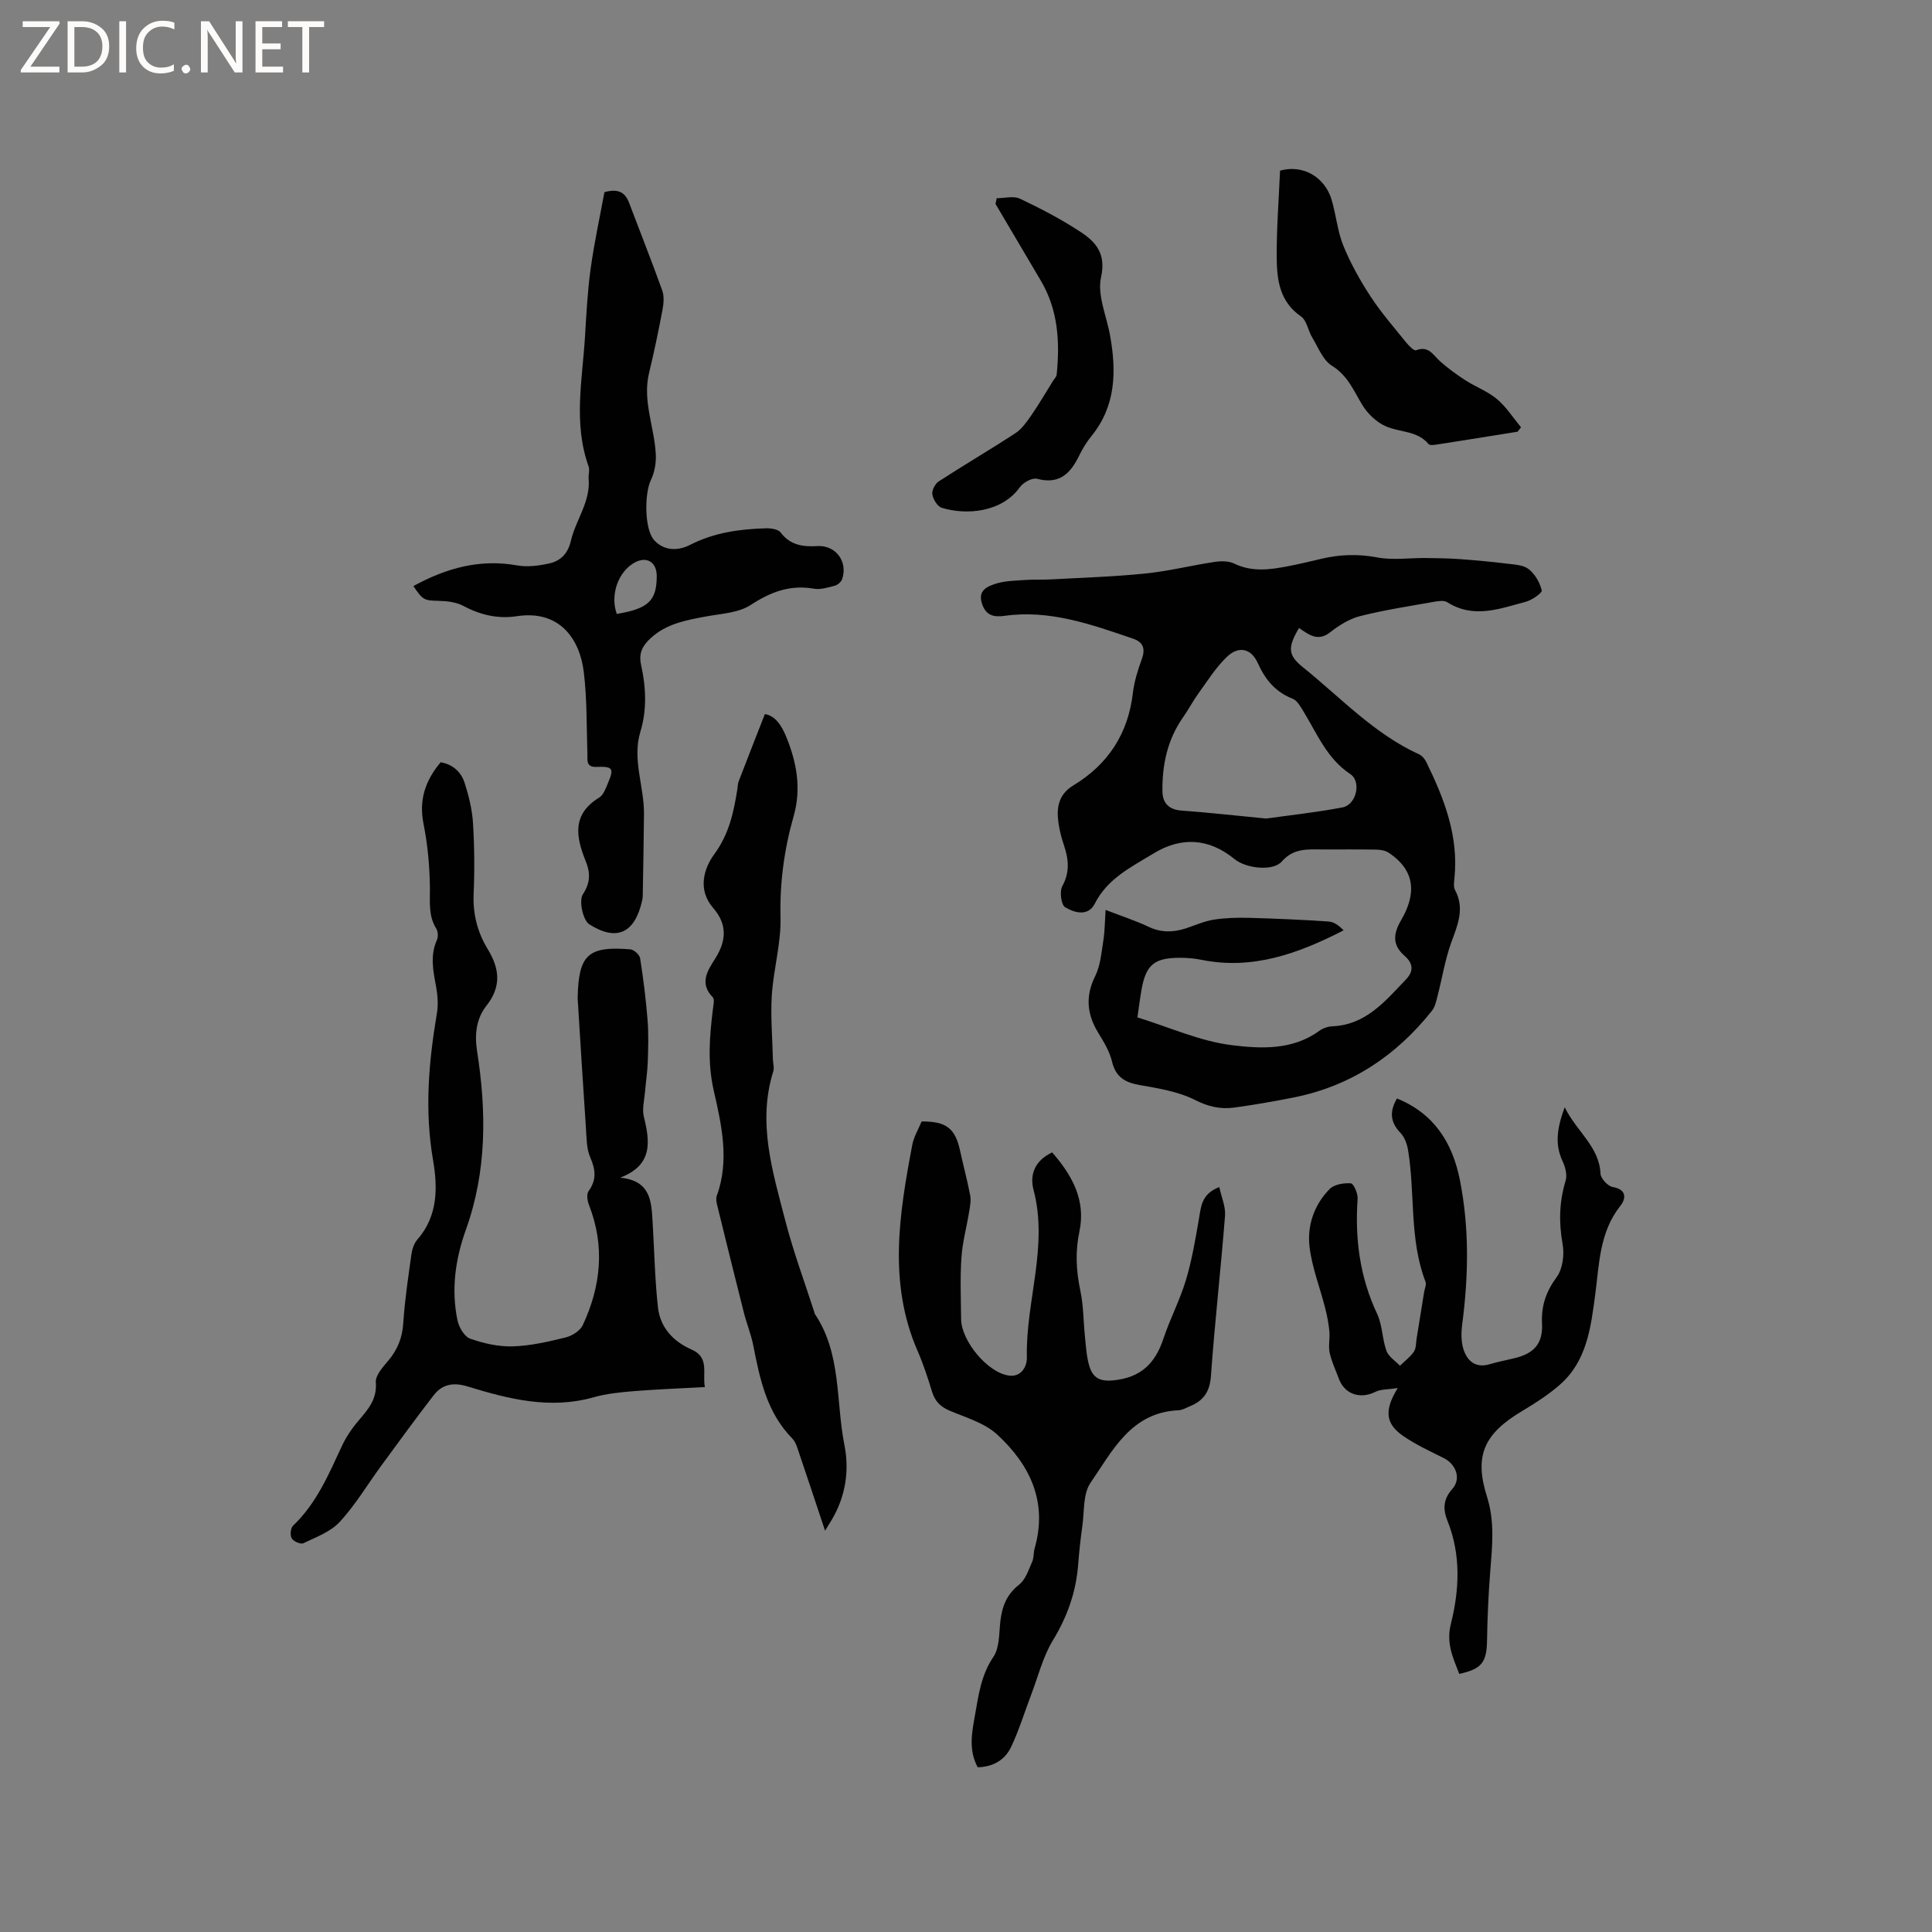 <svg enable-background="new 0 0 400 400" viewBox="0 0 400 400" xmlns="http://www.w3.org/2000/svg"><rect x="0" y="0" width="400" height="400" fill="#808080" stroke="none"/><g fill="#fcfbfa"><path d="m12.4 4.8-6.1 9h6v1.2h-8v-.5l6.1-8.9h-5.7v-1.2h7.6v.4z"/><path d="m14 15v-10.6h3c1.6 0 2.9.5 4 1.4s1.6 2.2 1.6 3.8-.5 3-1.6 3.9-2.4 1.5-4 1.5zm1.4-9.4v8.2h1.6c1.3 0 2.4-.4 3.1-1.1s1.1-1.8 1.1-3.1-.4-2.3-1.2-3-1.8-1-3.1-1z"/><path d="m26.1 4.4v10.6h-1.4v-10.6z"/><path d="m36.1 14.6c-.8.4-1.8.6-2.9.6-1.5 0-2.7-.5-3.6-1.4s-1.4-2.2-1.4-3.8c0-1.7.5-3.1 1.5-4.1s2.3-1.6 3.9-1.6c1 0 1.8.1 2.5.4v1.4c-.8-.4-1.6-.6-2.5-.6-1.2 0-2.1.4-2.9 1.2s-1.1 1.8-1.1 3.2c0 1.3.3 2.3 1 3s1.6 1.1 2.7 1.1c1 0 2-.2 2.7-.7v1.3z"/><path d="m37.6 14.3c0-.2.1-.5.3-.6s.4-.3.6-.3c.3 0 .5.1.6.3s.3.4.3.6-.1.4-.3.6-.4.3-.6.3c-.3 0-.5-.1-.6-.3s-.3-.4-.3-.6z"/><path d="m50.2 15h-1.6l-5.3-8.2c-.2-.2-.3-.5-.4-.7 0 .2.1.7.1 1.5v7.4h-1.4v-10.6h1.7l5.2 8.1c.2.4.4.6.4.7 0-.3-.1-.8-.1-1.5v-7.3h1.4z"/><path d="m58.6 15h-5.7v-10.6h5.5v1.2h-4.1v3.4h3.8v1.2h-3.8v3.6h4.3z"/><path d="m67.1 5.6h-3.1v9.4h-1.4v-9.4h-3v-1.2h7.5z"/></g><path d="m268.95 130.02c-2.41 4.05-2.27 5.65.79 8.11 7.82 6.29 14.73 13.79 24.07 18.05.61.28 1.16.94 1.47 1.56 3.72 7.57 6.73 15.33 5.85 24.03-.08.83-.24 1.84.12 2.5 2.06 3.85.53 7.25-.79 10.89-1.28 3.53-1.86 7.31-2.81 10.96-.28 1.09-.52 2.32-1.19 3.16-7.44 9.36-16.87 15.62-28.71 17.96-4.05.8-8.12 1.51-12.2 2.07-2.83.39-5.37-.17-8.13-1.57-3.48-1.76-7.59-2.41-11.51-3.1-3.05-.54-4.93-1.68-5.69-4.9-.5-2.09-1.72-4.07-2.86-5.94-2.34-3.84-2.67-7.55-.61-11.71 1.08-2.19 1.29-4.85 1.68-7.33.31-1.95.31-3.94.47-6.37 3.31 1.28 6.21 2.22 8.94 3.51 2.59 1.22 5.08 1.15 7.67.31 1.91-.62 3.79-1.49 5.75-1.8 2.42-.38 4.91-.45 7.37-.38 5.49.15 10.98.39 16.46.76 1.11.07 2.17.88 3.1 1.82-9.47 4.87-18.9 8.24-29.44 6.11-1.44-.29-2.95-.42-4.42-.42-5.36 0-7.07 1.44-7.99 6.6-.33 1.85-.55 3.72-.85 5.74 6.66 2.05 13.01 4.96 19.61 5.76 5.95.73 12.51 1.06 18.02-2.96.73-.53 1.75-.91 2.65-.95 7.02-.27 11.05-5.24 15.34-9.73 1.45-1.52 1.67-3.15-.32-4.88-2.51-2.18-2.39-4.48-.72-7.34 3.12-5.33 3.11-10.24-2.57-14-.72-.48-1.77-.63-2.67-.64-3.71-.07-7.42-.01-11.13-.03-3.02-.02-5.89-.28-8.32 2.5-1.79 2.05-7.36 1.48-9.79-.51-5.36-4.38-11.08-4.64-16.8-1.14-4.54 2.78-9.48 5.14-12.12 10.36-1.39 2.75-4.25 1.89-6.15.75-.83-.49-1.18-3.27-.58-4.36 1.61-2.94 1.3-5.65.31-8.56-.48-1.4-.84-2.85-1.07-4.3-.5-3.2-.14-6.07 3.03-7.99 7.2-4.36 11.35-10.69 12.34-19.14.28-2.39 1.03-4.77 1.86-7.05.78-2.15.25-3.5-1.84-4.21-8.61-2.93-17.21-6.03-26.56-4.72-2.25.31-3.87-.02-4.7-2.51-.91-2.73 1.07-3.56 2.75-4.11 1.94-.64 4.1-.65 6.17-.8 1.77-.13 3.55-.02 5.32-.12 6.53-.36 13.08-.56 19.58-1.22 4.81-.49 9.54-1.68 14.33-2.4 1.32-.2 2.91-.22 4.06.34 3.71 1.8 7.43 1.27 11.2.54 2.29-.44 4.55-.98 6.82-1.52 3.85-.92 7.63-1.04 11.61-.29 3.22.61 6.65.09 9.98.12 2.38.03 4.77.06 7.14.23 3.26.24 6.53.54 9.77.94 1.54.19 3.37.26 4.47 1.14 1.3 1.03 2.31 2.78 2.69 4.4.12.52-2.03 2.01-3.33 2.36-5.36 1.42-10.76 3.55-16.22.09-.68-.43-1.88-.25-2.79-.09-5.11.91-10.25 1.69-15.27 2.96-2.22.56-4.36 1.92-6.19 3.34-2.52 1.99-4.35.56-6.45-.88zm-6.8 39.45c4.59-.65 10.25-1.25 15.82-2.31 2.83-.54 3.96-5.32 1.6-6.89-4.89-3.24-6.89-8.42-9.75-13.05-.59-.96-1.26-2.19-2.18-2.55-3.6-1.41-5.69-3.97-7.25-7.43-1.36-3.02-3.97-3.56-6.37-1.25-2.28 2.19-4.02 4.97-5.89 7.56-1.17 1.62-2.09 3.41-3.24 5.04-3.21 4.59-4.29 9.79-4.22 15.25.03 2.38 1.28 3.79 3.95 3.98 5.46.39 10.92 1.02 17.53 1.65z" fill="#010102"/><path d="m145.94 287.18c-5.12.28-9.85.45-14.56.83-2.84.23-5.74.51-8.47 1.28-9.03 2.56-17.62.36-26.14-2.25-2.96-.9-5.24-.43-7.01 1.87-3.68 4.76-7.21 9.62-10.77 14.47-2.87 3.91-5.37 8.15-8.63 11.69-1.9 2.07-4.91 3.17-7.55 4.44-.56.27-2.05-.38-2.42-1.02-.37-.63-.23-2.13.29-2.62 4.83-4.59 7.34-10.54 10.07-16.41.87-1.88 2.07-3.68 3.42-5.26 1.99-2.35 3.92-4.45 3.64-8-.11-1.43 1.46-3.16 2.58-4.49 1.92-2.28 2.9-4.73 3.1-7.75.31-4.75 1.02-9.48 1.68-14.2.15-1.09.54-2.33 1.24-3.13 4.31-4.89 4.21-10.87 3.24-16.49-1.76-10.24-.9-20.24.8-30.31.31-1.82.16-3.79-.17-5.61-.6-3.24-1.27-6.39.18-9.61.29-.65.23-1.76-.14-2.36-1.62-2.6-1.29-5.35-1.31-8.22-.04-4.49-.44-9.04-1.32-13.44-.99-4.94.33-8.94 3.54-12.77 2.53.43 4.24 2.01 4.97 4.28.86 2.69 1.56 5.52 1.73 8.32.3 4.86.34 9.76.13 14.62-.18 4.2.79 7.98 2.93 11.49 2.44 4 2.87 7.72-.29 11.71-2.09 2.64-2.47 5.93-1.93 9.37 1.96 12.49 2.04 24.87-2.32 37.01-2.17 6.05-3.07 12.37-1.73 18.75.3 1.43 1.43 3.37 2.63 3.79 2.8.99 5.89 1.68 8.83 1.59 3.67-.11 7.35-.97 10.94-1.85 1.33-.33 2.98-1.37 3.53-2.53 3.77-8.07 4.63-16.37 1.3-24.87-.34-.87-.55-2.26-.1-2.88 1.7-2.34 1.47-4.43.36-6.98-.81-1.86-.76-4.13-.91-6.24-.61-8.88-1.14-17.76-1.7-26.64-.01-.11 0-.21 0-.32.21-8.78 2.16-10.6 10.9-9.89.75.06 1.92 1.12 2.03 1.85.67 4.23 1.2 8.5 1.54 12.77.23 2.83.14 5.7.05 8.55-.07 2.16-.41 4.31-.59 6.47-.14 1.67-.62 3.45-.23 5 1.29 5.23 1.89 10.03-4.89 12.63 6.47.63 6.46 5.14 6.72 9.45.35 5.79.45 11.61 1.09 17.38.46 4.18 3.13 7.08 6.99 8.77 3.76 1.66 2.16 4.93 2.73 7.76z" fill="#010102"/><path d="m85.59 121.34c6.86-3.76 13.8-5.65 21.48-4.28 2.11.38 4.45.07 6.58-.39 2.37-.52 3.92-2 4.54-4.68 1.01-4.35 4.1-8.11 3.68-12.9-.07-.83.26-1.76 0-2.5-3.22-8.95-1.28-18.03-.74-27.06.28-4.65.52-9.33 1.16-13.94.75-5.4 1.92-10.75 2.85-15.81 3.02-.82 4.33.16 5.12 2.24 2.28 6.04 4.67 12.04 6.85 18.12.43 1.2.29 2.72.05 4.03-.83 4.37-1.73 8.73-2.78 13.05-1.41 5.83 1.15 11.28 1.4 16.94.08 1.74-.27 3.68-1.03 5.25-1.33 2.76-1.38 10.23.74 12.49 2 2.13 4.82 2.22 7.36.92 4.94-2.54 10.24-3.28 15.66-3.44 1.05-.03 2.58.17 3.1.85 2.01 2.66 4.63 3.01 7.63 2.83 3.79-.22 6.36 3.23 5.11 6.85-.2.58-.93 1.2-1.53 1.36-1.41.37-2.95.85-4.33.61-4.92-.85-8.91.66-13.05 3.36-2.56 1.67-6.17 1.82-9.36 2.41-4.09.76-8.13 1.5-11.35 4.46-1.65 1.52-2.55 3.06-2 5.55 1.01 4.57 1.25 9.24-.14 13.82-1.75 5.76.78 11.31.74 16.98-.05 5.71-.16 11.41-.26 17.12-.01.32-.07.63-.14.94-1.48 6.6-5.2 8.49-10.92 4.85-1.34-.85-2.19-4.92-1.33-6.22 1.65-2.49 1.5-4.62.59-6.84-2.07-5.12-2.86-9.73 2.81-13.2.87-.53 1.33-1.89 1.78-2.95 1.32-3.09 1.02-3.51-2.36-3.38-2.21.08-1.85-1.39-1.89-2.79-.17-5.59-.07-11.22-.73-16.76-.83-7.03-5.09-13-13.9-11.65-3.86.59-7.52-.25-11.04-2.13-1.48-.79-3.4-1.02-5.12-1.05-2.94-.08-3.26-.1-5.23-3.06zm42.11 5.77c6.54-1.09 8.26-2.75 8.27-7.82.01-2.9-2.04-4.18-4.53-2.84-3.42 1.84-5.18 6.7-3.74 10.66z" fill="#010102"/><path d="m202.42 365.89c-1.96-3.61-1.18-7.3-.54-10.9.73-4.12 1.27-8.23 3.79-11.95 1.29-1.91 1.16-4.85 1.44-7.35.35-3.07 1.3-5.58 3.9-7.62 1.32-1.03 1.94-3.04 2.68-4.7.38-.84.26-1.89.52-2.8 2.75-9.61-.96-17.3-7.75-23.56-2.6-2.4-6.45-3.51-9.84-4.94-1.93-.82-3.06-1.97-3.66-3.96-.86-2.83-1.79-5.67-2.97-8.38-6.14-14.08-3.82-28.37-1.12-42.66.32-1.72 1.3-3.32 1.94-4.88 5.11-.05 6.97 1.44 7.96 6.04.67 3.1 1.51 6.16 2.1 9.27.2 1.08-.04 2.27-.22 3.39-.52 3.18-1.39 6.32-1.6 9.52-.28 4.22-.11 8.48-.06 12.72.05 4.51 5.46 11.03 9.85 11.66 2.64.38 3.81-1.92 3.76-3.76-.26-11.58 4.48-22.93 1.39-34.65-.84-3.18.23-6.07 3.85-7.79 4.15 4.76 7.01 9.91 5.64 16.38-.88 4.16-.68 8.12.19 12.23.68 3.18.63 6.51.98 9.77.21 1.99.32 4.05.91 5.94.73 2.31 2.1 3.18 5.03 2.87 5.69-.59 8.6-3.56 10.29-8.64 1.37-4.11 3.42-8 4.66-12.14 1.24-4.12 1.95-8.41 2.69-12.66.44-2.54.5-5.14 4.21-6.57.44 2.06 1.33 4.03 1.19 5.92-.87 11.08-2.13 22.13-2.92 33.21-.23 3.25-1.55 5.1-4.33 6.24-.78.32-1.58.81-2.38.84-9.84.43-13.67 8.39-18.23 15.04-1.57 2.29-1.25 5.9-1.68 8.92-.37 2.62-.66 5.26-.86 7.9-.43 5.71-2.23 10.84-5.24 15.78-2.1 3.45-3.08 7.57-4.55 11.4-1.35 3.54-2.46 7.2-4.08 10.62-1.26 2.7-3.71 4.19-6.94 4.25z" fill="#010102"/><path d="m323.95 229.25c2.59 5.18 7.16 8.14 7.42 13.77.05.99 1.53 2.57 2.54 2.74 2.98.52 2.7 2.47 1.59 3.87-4.34 5.45-4.38 11.98-5.22 18.35-.91 6.85-1.72 13.83-7.37 18.75-2.37 2.07-5.08 3.8-7.79 5.42-7.79 4.65-9.97 9.16-7.27 17.67 1.65 5.19 1.11 10.21.7 15.38-.39 4.85-.6 9.72-.68 14.58-.08 4.36-1.1 5.78-5.75 6.78-1.25-3.31-2.76-6.26-1.73-10.36 1.76-7.01 2.11-14.28-.68-21.26-1-2.49-.94-4.52.99-6.69 1.88-2.12.76-5.12-1.84-6.4-2.84-1.4-5.75-2.77-8.35-4.55-3.61-2.48-4.01-5.26-1.12-9.92-2.05.32-3.49.22-4.61.78-3.14 1.58-6.39.53-7.59-2.72-.66-1.79-1.5-3.54-1.9-5.38-.3-1.39.08-2.92-.05-4.36-.16-1.63-.46-3.26-.87-4.85-1.08-4.26-2.74-8.43-3.25-12.75-.51-4.39.98-8.69 4.17-11.93.95-.96 2.94-1.28 4.4-1.17.56.04 1.47 2.11 1.39 3.2-.58 8.29.46 16.21 4.04 23.82 1.1 2.34 1.04 5.19 1.93 7.66.44 1.21 1.83 2.06 2.79 3.08.98-.95 2.13-1.8 2.89-2.91.49-.71.41-1.82.57-2.75.52-3.19 1.04-6.39 1.55-9.59.12-.71.51-1.54.29-2.13-3.39-8.82-2.12-18.23-3.62-27.28-.21-1.25-.72-2.67-1.57-3.55-2.09-2.18-2.33-4.37-.72-7.13 7.67 3.15 11.49 9.11 13.04 16.97 1.95 9.9 1.77 19.8.47 29.74-.23 1.74-.26 3.67.28 5.3.79 2.38 2.51 3.87 5.38 3.02 1.72-.51 3.5-.84 5.25-1.27 3.97-.98 5.82-3.01 5.61-7.18-.18-3.71.85-6.61 3.05-9.62 1.24-1.7 1.6-4.64 1.21-6.82-.81-4.5-.7-8.76.63-13.12.36-1.18-.07-2.82-.63-4.01-1.65-3.51-1.16-6.84.43-11.18z" fill="#010102"/><path d="m170.82 316.92c-1.98-5.94-3.59-10.83-5.25-15.7-.41-1.19-.73-2.58-1.56-3.42-5.27-5.38-6.69-12.29-8.06-19.27-.45-2.27-1.35-4.45-1.92-6.69-1.89-7.47-3.74-14.94-5.57-22.42-.15-.6-.26-1.33-.05-1.88 2.67-7.25.95-14.79-.6-21.57-1.38-6.01-.9-11.35-.21-17.04.1-.83.39-2.04-.03-2.46-2.82-2.88-1.09-5.51.45-7.92 2.37-3.71 2.62-7.13-.37-10.57-3.27-3.76-1.94-8.17.25-11.15 3.08-4.21 4.01-8.71 4.77-13.49.08-.52.07-1.08.26-1.56 1.75-4.56 3.54-9.11 5.43-13.94 2.2.35 3.5 2.46 4.41 4.68 2.17 5.29 3.18 10.73 1.55 16.44-1.95 6.85-2.9 13.77-2.72 20.98.13 5.34-1.45 10.7-1.8 16.07-.29 4.4.12 8.85.22 13.28.02.84.32 1.76.08 2.52-3.33 10.63-.13 20.77 2.48 30.88 1.66 6.44 4 12.71 6.04 19.06.03.1.04.22.09.3 5.54 8.24 4.31 18.04 6.12 27.13 1.05 5.29.24 10.57-2.56 15.37-.33.52-.66 1.07-1.45 2.37z" fill="#010102"/><path d="m314.2 89.38c-5.43.87-10.86 1.75-16.29 2.59-.72.11-1.84.33-2.14-.03-2.36-2.82-5.96-2.4-8.86-3.68-1.94-.85-3.79-2.64-4.9-4.48-1.78-2.96-3-6.05-6.26-8.07-1.86-1.14-2.83-3.8-4.07-5.84-.86-1.42-1.13-3.54-2.34-4.37-4.37-3.01-4.97-7.5-5.01-12.03-.05-6.11.44-12.22.69-18.14 4.76-1.35 9.3 1.36 10.68 6.04.93 3.14 1.21 6.51 2.43 9.51 1.5 3.67 3.47 7.2 5.65 10.53 2.19 3.35 4.86 6.4 7.38 9.53.55.68 1.61 1.75 2.03 1.58 2.62-1.02 3.53 1.02 4.99 2.31 1.63 1.44 3.41 2.74 5.24 3.92 2.13 1.37 4.62 2.28 6.53 3.89 1.92 1.62 3.33 3.86 4.96 5.83-.22.3-.46.6-.71.91z" fill="#010102"/><path d="m206.36 41.04c1.62 0 3.5-.53 4.82.1 4.28 2.03 8.52 4.24 12.48 6.84 3.19 2.09 5.39 4.49 4.3 9.43-.82 3.72 1.16 8.05 1.88 12.1 1.32 7.42 1.2 14.55-3.88 20.79-1 1.22-1.83 2.61-2.53 4.03-1.79 3.68-4.08 6.03-8.71 4.8-1-.27-2.88.76-3.58 1.75-3.67 5.16-10.98 5.85-16.16 4.25-.89-.27-1.78-1.73-1.95-2.77-.14-.82.57-2.2 1.32-2.69 5.24-3.4 10.64-6.56 15.87-9.98 1.32-.86 2.33-2.31 3.26-3.64 1.6-2.32 3.02-4.76 4.51-7.15.27-.44.73-.86.78-1.33.69-6.8.31-13.42-3.3-19.5-3.13-5.28-6.24-10.56-9.36-15.85.09-.39.17-.79.25-1.18z" fill="#010102"/></svg>